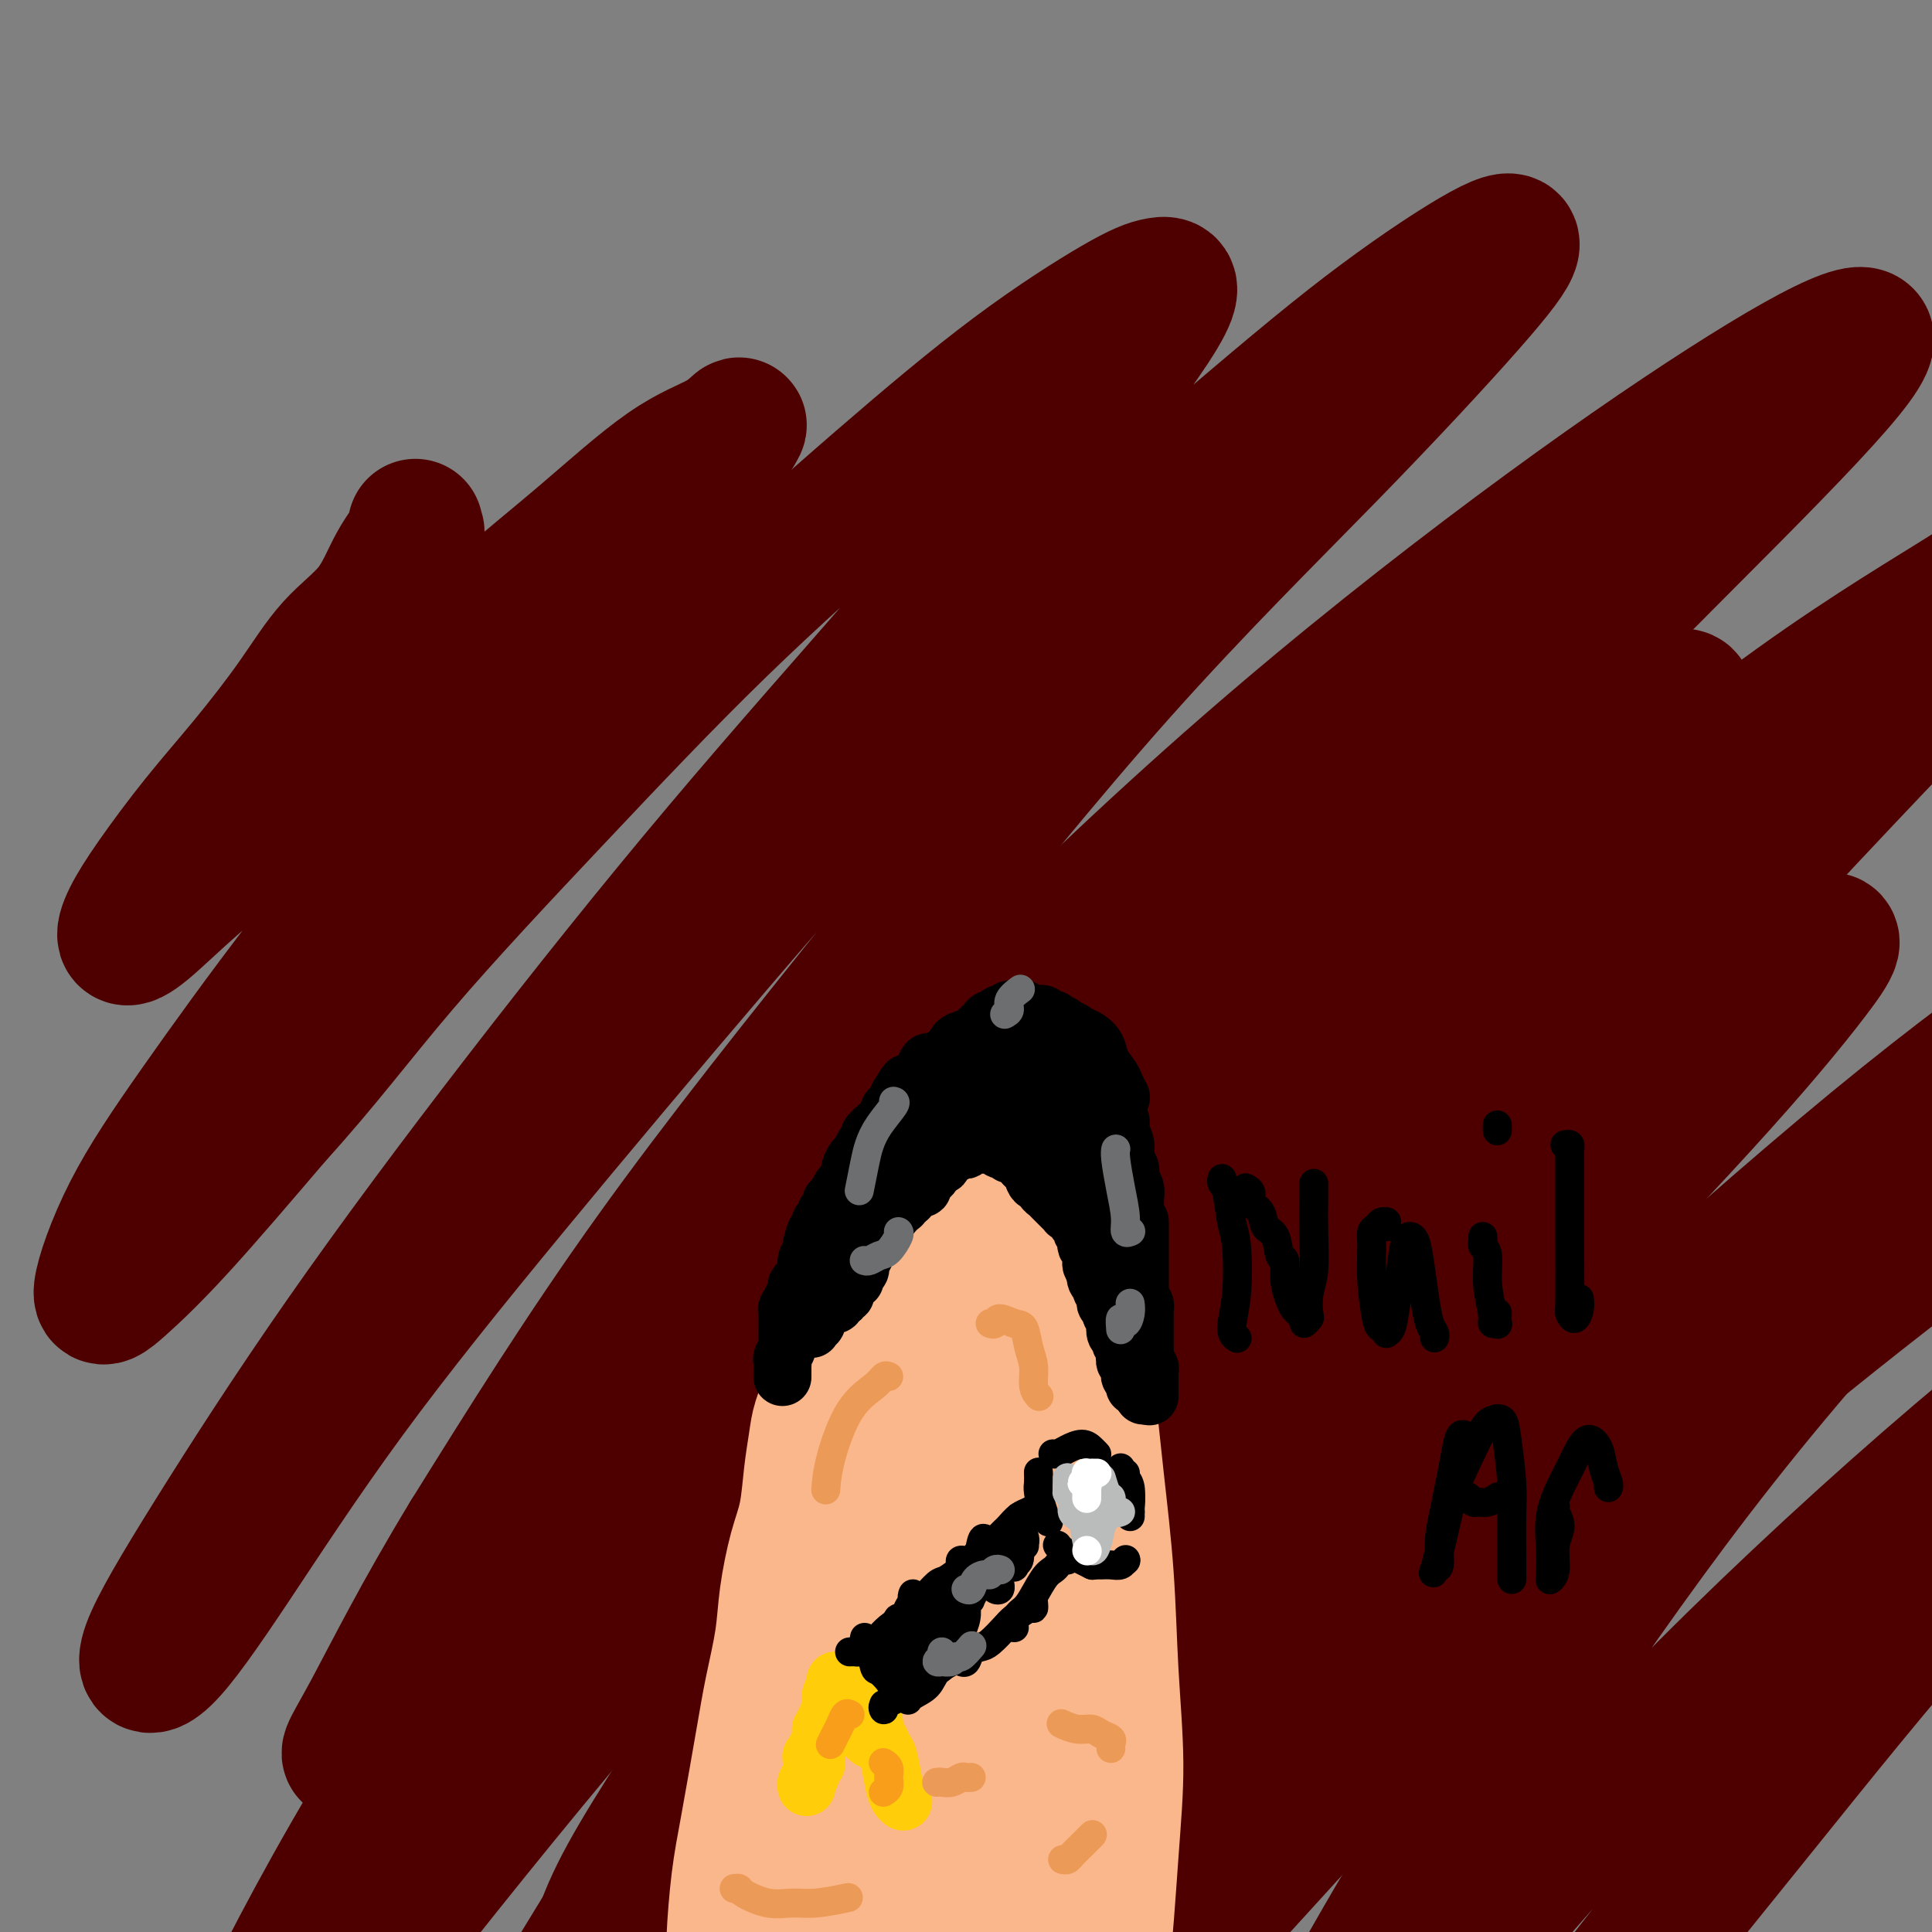 <svg viewBox='0 0 400 400' version='1.1' xmlns='http://www.w3.org/2000/svg' xmlns:xlink='http://www.w3.org/1999/xlink'><rect x="0" y="0" width="400" height="400" fill="#808080" stroke="none"/><g fill='none' stroke='#4E0000' stroke-width='28' stroke-linecap='round' stroke-linejoin='round'><path d='M86,109c-0.095,0.431 -0.189,0.862 0,1c0.189,0.138 0.663,-0.017 0,1c-0.663,1.017 -2.463,3.205 -4,6c-1.537,2.795 -2.812,6.198 -5,9c-2.188,2.802 -5.287,5.002 -8,8c-2.713,2.998 -5.038,6.794 -8,11c-2.962,4.206 -6.561,8.823 -10,13c-3.439,4.177 -6.717,7.913 -10,12c-3.283,4.087 -6.570,8.525 -9,12c-2.430,3.475 -4.002,5.988 -5,8c-0.998,2.012 -1.422,3.524 -1,4c0.422,0.476 1.691,-0.082 4,-2c2.309,-1.918 5.658,-5.194 10,-9c4.342,-3.806 9.675,-8.142 15,-13c5.325,-4.858 10.640,-10.238 19,-18c8.360,-7.762 19.765,-17.907 28,-25c8.235,-7.093 13.299,-11.133 19,-16c5.701,-4.867 12.039,-10.561 17,-14c4.961,-3.439 8.546,-4.622 11,-6c2.454,-1.378 3.777,-2.950 4,-3c0.223,-0.050 -0.656,1.422 -3,5c-2.344,3.578 -6.154,9.262 -12,16c-5.846,6.738 -13.727,14.529 -22,24c-8.273,9.471 -16.938,20.620 -26,32c-9.062,11.380 -18.522,22.989 -27,34c-8.478,11.011 -15.973,21.424 -22,30c-6.027,8.576 -10.587,15.315 -14,22c-3.413,6.685 -5.678,13.318 -6,16c-0.322,2.682 1.298,1.414 4,-1c2.702,-2.414 6.486,-5.976 12,-12c5.514,-6.024 12.757,-14.512 20,-23'/><path d='M57,231c9.952,-10.928 16.832,-20.247 26,-31c9.168,-10.753 20.624,-22.939 32,-35c11.376,-12.061 22.670,-23.996 34,-35c11.330,-11.004 22.695,-21.079 33,-30c10.305,-8.921 19.552,-16.690 28,-23c8.448,-6.310 16.099,-11.161 21,-14c4.901,-2.839 7.054,-3.667 9,-4c1.946,-0.333 3.686,-0.172 0,6c-3.686,6.172 -12.796,18.354 -22,30c-9.204,11.646 -18.500,22.757 -30,36c-11.500,13.243 -25.203,28.619 -39,45c-13.797,16.381 -27.687,33.767 -41,51c-13.313,17.233 -26.047,34.314 -37,50c-10.953,15.686 -20.125,29.979 -27,41c-6.875,11.021 -11.455,18.770 -13,23c-1.545,4.230 -0.057,4.941 3,2c3.057,-2.941 7.682,-9.534 14,-19c6.318,-9.466 14.329,-21.806 24,-35c9.671,-13.194 21.001,-27.243 34,-43c12.999,-15.757 27.666,-33.224 42,-50c14.334,-16.776 28.335,-32.862 47,-51c18.665,-18.138 41.993,-38.330 58,-52c16.007,-13.670 24.693,-20.820 33,-27c8.307,-6.180 16.234,-11.391 21,-14c4.766,-2.609 6.372,-2.617 6,-1c-0.372,1.617 -2.720,4.859 -9,12c-6.280,7.141 -16.492,18.181 -29,31c-12.508,12.819 -27.311,27.415 -43,45c-15.689,17.585 -32.262,38.157 -49,59c-16.738,20.843 -33.639,41.955 -48,62c-14.361,20.045 -26.180,39.022 -38,58'/><path d='M97,318c-10.015,16.470 -16.051,28.645 -20,36c-3.949,7.355 -5.811,9.888 -4,9c1.811,-0.888 7.295,-5.199 14,-13c6.705,-7.801 14.629,-19.092 25,-33c10.371,-13.908 23.188,-30.433 38,-48c14.812,-17.567 31.620,-36.177 50,-55c18.380,-18.823 38.331,-37.859 58,-55c19.669,-17.141 39.054,-32.387 56,-45c16.946,-12.613 31.452,-22.593 43,-30c11.548,-7.407 20.138,-12.240 25,-14c4.862,-1.760 5.996,-0.445 2,5c-3.996,5.445 -13.123,15.021 -26,28c-12.877,12.979 -29.505,29.361 -48,49c-18.495,19.639 -38.858,42.533 -59,66c-20.142,23.467 -40.064,47.506 -57,71c-16.936,23.494 -30.888,46.443 -42,64c-11.112,17.557 -19.386,29.721 -24,39c-4.614,9.279 -5.569,15.671 -4,16c1.569,0.329 5.662,-5.407 12,-14c6.338,-8.593 14.922,-20.043 26,-35c11.078,-14.957 24.651,-33.420 40,-52c15.349,-18.580 32.474,-37.277 51,-56c18.526,-18.723 38.454,-37.474 58,-55c19.546,-17.526 38.709,-33.828 55,-46c16.291,-12.172 29.710,-20.212 39,-26c9.290,-5.788 14.451,-9.322 16,-9c1.549,0.322 -0.513,4.501 -6,11c-5.487,6.499 -14.399,15.319 -33,35c-18.601,19.681 -46.893,50.222 -69,76c-22.107,25.778 -38.031,46.794 -53,68c-14.969,21.206 -28.985,42.603 -43,64'/><path d='M217,369c-12.021,19.134 -20.572,34.970 -26,46c-5.428,11.030 -7.731,17.253 -7,20c0.731,2.747 4.497,2.019 9,-1c4.503,-3.019 9.743,-8.327 24,-25c14.257,-16.673 37.532,-44.711 58,-67c20.468,-22.289 38.128,-38.829 57,-56c18.872,-17.171 38.955,-34.974 56,-49c17.045,-14.026 31.051,-24.274 41,-31c9.949,-6.726 15.839,-9.928 18,-11c2.161,-1.072 0.591,-0.012 -3,4c-3.591,4.012 -9.205,10.976 -22,25c-12.795,14.024 -32.772,35.109 -49,54c-16.228,18.891 -28.706,35.587 -41,53c-12.294,17.413 -24.403,35.544 -34,51c-9.597,15.456 -16.681,28.239 -21,36c-4.319,7.761 -5.872,10.501 -5,12c0.872,1.499 4.169,1.756 10,-3c5.831,-4.756 14.194,-14.525 25,-27c10.806,-12.475 24.054,-27.657 40,-44c15.946,-16.343 34.591,-33.846 52,-49c17.409,-15.154 33.582,-27.957 46,-37c12.418,-9.043 21.082,-14.326 27,-18c5.918,-3.674 9.089,-5.740 4,0c-5.089,5.740 -18.437,19.288 -32,33c-13.563,13.712 -27.342,27.590 -41,43c-13.658,15.410 -27.194,32.351 -39,47c-11.806,14.649 -21.882,27.005 -28,35c-6.118,7.995 -8.279,11.627 -9,13c-0.721,1.373 -0.002,0.485 9,-12c9.002,-12.485 26.286,-36.567 43,-58c16.714,-21.433 32.857,-40.216 49,-59'/><path d='M428,294c28.135,-33.426 47.972,-52.492 59,-64c11.028,-11.508 13.246,-15.458 15,-20c1.754,-4.542 3.045,-9.676 -2,-10c-5.045,-0.324 -16.427,4.161 -30,11c-13.573,6.839 -29.339,16.030 -54,34c-24.661,17.970 -58.219,44.719 -84,68c-25.781,23.281 -43.786,43.095 -61,62c-17.214,18.905 -33.638,36.900 -46,50c-12.362,13.100 -20.664,21.306 -26,26c-5.336,4.694 -7.706,5.875 -8,4c-0.294,-1.875 1.489,-6.806 6,-17c4.511,-10.194 11.751,-25.650 22,-43c10.249,-17.350 23.506,-36.594 39,-57c15.494,-20.406 33.226,-41.974 50,-61c16.774,-19.026 32.591,-35.509 44,-48c11.409,-12.491 18.411,-20.989 23,-27c4.589,-6.011 6.763,-9.535 0,-6c-6.763,3.535 -22.465,14.127 -39,27c-16.535,12.873 -33.903,28.025 -52,45c-18.097,16.975 -36.924,35.773 -55,55c-18.076,19.227 -35.402,38.885 -50,56c-14.598,17.115 -26.467,31.688 -35,42c-8.533,10.312 -13.731,16.364 -17,20c-3.269,3.636 -4.608,4.858 0,-4c4.608,-8.858 15.165,-27.795 27,-47c11.835,-19.205 24.950,-38.678 41,-59c16.050,-20.322 35.036,-41.492 54,-62c18.964,-20.508 37.908,-40.353 55,-57c17.092,-16.647 32.332,-30.097 43,-40c10.668,-9.903 16.762,-16.258 18,-18c1.238,-1.742 -2.381,1.129 -6,4'/><path d='M359,158c-5.803,4.172 -17.311,12.603 -38,30c-20.689,17.397 -50.561,43.760 -74,67c-23.439,23.240 -40.447,43.355 -57,64c-16.553,20.645 -32.652,41.819 -45,58c-12.348,16.181 -20.946,27.368 -26,34c-5.054,6.632 -6.563,8.707 -5,6c1.563,-2.707 6.198,-10.198 14,-23c7.802,-12.802 18.770,-30.916 33,-51c14.230,-20.084 31.721,-42.137 51,-64c19.279,-21.863 40.345,-43.537 60,-63c19.655,-19.463 37.898,-36.717 52,-49c14.102,-12.283 24.063,-19.596 25,-22c0.937,-2.404 -7.148,0.102 -20,9c-12.852,8.898 -30.469,24.189 -51,42c-20.531,17.811 -43.975,38.143 -67,60c-23.025,21.857 -45.630,45.241 -66,68c-20.370,22.759 -38.503,44.893 -53,63c-14.497,18.107 -25.358,32.186 -33,41c-7.642,8.814 -12.066,12.362 -12,9c0.066,-3.362 4.623,-13.636 12,-28c7.377,-14.364 17.573,-32.819 32,-55c14.427,-22.181 33.085,-48.089 53,-72c19.915,-23.911 41.088,-45.825 61,-66c19.912,-20.175 38.562,-38.612 51,-50c12.438,-11.388 18.662,-15.729 22,-19c3.338,-3.271 3.788,-5.472 -7,4c-10.788,9.472 -32.813,30.618 -53,51c-20.187,20.382 -38.535,39.999 -57,62c-18.465,22.001 -37.048,46.385 -53,69c-15.952,22.615 -29.272,43.461 -38,58c-8.728,14.539 -12.864,22.769 -17,31'/><path d='M53,422c-8.423,14.754 -1.980,7.137 2,1c3.980,-6.137 5.496,-10.796 20,-32c14.504,-21.204 41.995,-58.953 59,-81c17.005,-22.047 23.523,-28.391 39,-45c15.477,-16.609 39.913,-43.484 59,-63c19.087,-19.516 32.824,-31.672 42,-41c9.176,-9.328 13.790,-15.828 11,-15c-2.790,0.828 -12.983,8.986 -27,21c-14.017,12.014 -31.858,27.886 -51,47c-19.142,19.114 -39.584,41.472 -58,64c-18.416,22.528 -34.806,45.227 -48,64c-13.194,18.773 -23.191,33.619 -28,42c-4.809,8.381 -4.431,10.298 -3,11c1.431,0.702 3.915,0.190 15,-10c11.085,-10.190 30.771,-30.058 48,-46c17.229,-15.942 32.001,-27.957 49,-40c16.999,-12.043 36.227,-24.115 52,-35c15.773,-10.885 28.093,-20.585 35,-26c6.907,-5.415 8.402,-6.547 9,-7c0.598,-0.453 0.299,-0.226 0,0'/></g>
<g fill='none' stroke='#FBB78C' stroke-width='20' stroke-linecap='round' stroke-linejoin='round'><path d='M214,215c0.090,-0.009 0.180,-0.017 0,0c-0.180,0.017 -0.629,0.060 -1,0c-0.371,-0.060 -0.663,-0.222 -1,0c-0.337,0.222 -0.720,0.829 -1,1c-0.280,0.171 -0.456,-0.094 -1,0c-0.544,0.094 -1.456,0.546 -2,1c-0.544,0.454 -0.719,0.910 -1,1c-0.281,0.090 -0.667,-0.187 -1,0c-0.333,0.187 -0.614,0.838 -1,1c-0.386,0.162 -0.877,-0.164 -1,0c-0.123,0.164 0.121,0.818 0,1c-0.121,0.182 -0.606,-0.110 -1,0c-0.394,0.110 -0.698,0.621 -1,1c-0.302,0.379 -0.602,0.626 -1,1c-0.398,0.374 -0.893,0.874 -1,1c-0.107,0.126 0.175,-0.122 0,0c-0.175,0.122 -0.807,0.614 -1,1c-0.193,0.386 0.054,0.667 0,1c-0.054,0.333 -0.410,0.719 -1,1c-0.590,0.281 -1.415,0.456 -2,1c-0.585,0.544 -0.930,1.455 -1,2c-0.070,0.545 0.136,0.723 0,1c-0.136,0.277 -0.615,0.652 -1,1c-0.385,0.348 -0.677,0.670 -1,1c-0.323,0.330 -0.678,0.670 -1,1c-0.322,0.330 -0.611,0.652 -1,1c-0.389,0.348 -0.877,0.722 -1,1c-0.123,0.278 0.121,0.459 0,1c-0.121,0.541 -0.606,1.440 -1,2c-0.394,0.560 -0.697,0.780 -1,1'/><path d='M188,239c-2.348,3.145 -1.217,2.009 -1,2c0.217,-0.009 -0.481,1.110 -1,2c-0.519,0.890 -0.859,1.550 -1,2c-0.141,0.450 -0.082,0.690 0,1c0.082,0.310 0.187,0.691 0,1c-0.187,0.309 -0.666,0.547 -1,1c-0.334,0.453 -0.522,1.122 -1,2c-0.478,0.878 -1.245,1.967 -2,3c-0.755,1.033 -1.496,2.012 -2,3c-0.504,0.988 -0.769,1.985 -1,3c-0.231,1.015 -0.428,2.049 -1,3c-0.572,0.951 -1.519,1.817 -2,3c-0.481,1.183 -0.495,2.681 -1,4c-0.505,1.319 -1.501,2.460 -2,4c-0.499,1.540 -0.501,3.480 -1,5c-0.499,1.520 -1.496,2.619 -2,4c-0.504,1.381 -0.516,3.043 -1,5c-0.484,1.957 -1.442,4.209 -2,6c-0.558,1.791 -0.717,3.120 -1,5c-0.283,1.880 -0.691,4.312 -1,7c-0.309,2.688 -0.520,5.633 -1,8c-0.480,2.367 -1.230,4.156 -2,7c-0.770,2.844 -1.561,6.743 -2,10c-0.439,3.257 -0.527,5.873 -1,9c-0.473,3.127 -1.332,6.766 -2,10c-0.668,3.234 -1.146,6.065 -2,11c-0.854,4.935 -2.085,11.974 -3,17c-0.915,5.026 -1.513,8.038 -2,12c-0.487,3.962 -0.862,8.874 -1,12c-0.138,3.126 -0.039,4.464 0,5c0.039,0.536 0.020,0.268 0,0'/><path d='M212,216c0.022,0.032 0.044,0.065 0,0c-0.044,-0.065 -0.153,-0.227 0,0c0.153,0.227 0.567,0.845 1,1c0.433,0.155 0.886,-0.151 1,0c0.114,0.151 -0.109,0.761 0,1c0.109,0.239 0.550,0.109 1,0c0.450,-0.109 0.909,-0.195 1,0c0.091,0.195 -0.187,0.671 0,1c0.187,0.329 0.839,0.511 1,1c0.161,0.489 -0.168,1.286 0,2c0.168,0.714 0.832,1.346 1,2c0.168,0.654 -0.162,1.332 0,2c0.162,0.668 0.814,1.327 1,2c0.186,0.673 -0.095,1.360 0,2c0.095,0.640 0.565,1.233 1,2c0.435,0.767 0.834,1.707 1,2c0.166,0.293 0.100,-0.061 0,0c-0.100,0.061 -0.234,0.536 0,1c0.234,0.464 0.836,0.918 1,2c0.164,1.082 -0.110,2.792 0,4c0.110,1.208 0.604,1.914 1,3c0.396,1.086 0.694,2.553 1,4c0.306,1.447 0.621,2.874 1,5c0.379,2.126 0.823,4.951 1,7c0.177,2.049 0.086,3.321 0,5c-0.086,1.679 -0.167,3.765 0,6c0.167,2.235 0.584,4.617 1,7'/><path d='M227,278c0.941,7.788 0.295,5.759 0,7c-0.295,1.241 -0.238,5.753 0,9c0.238,3.247 0.656,5.228 1,8c0.344,2.772 0.615,6.334 1,10c0.385,3.666 0.885,7.435 1,11c0.115,3.565 -0.154,6.926 0,11c0.154,4.074 0.732,8.861 1,13c0.268,4.139 0.226,7.631 0,13c-0.226,5.369 -0.635,12.616 -1,18c-0.365,5.384 -0.686,8.904 -1,13c-0.314,4.096 -0.620,8.768 -1,13c-0.380,4.232 -0.833,8.024 -1,11c-0.167,2.976 -0.048,5.136 0,6c0.048,0.864 0.024,0.432 0,0'/><path d='M198,242c0.179,0.300 0.357,0.600 0,1c-0.357,0.400 -1.250,0.900 -2,2c-0.750,1.100 -1.358,2.802 -2,4c-0.642,1.198 -1.319,1.894 -2,4c-0.681,2.106 -1.367,5.622 -2,10c-0.633,4.378 -1.212,9.619 -2,15c-0.788,5.381 -1.783,10.902 -3,17c-1.217,6.098 -2.655,12.773 -4,20c-1.345,7.227 -2.598,15.005 -4,22c-1.402,6.995 -2.954,13.206 -4,19c-1.046,5.794 -1.586,11.170 -2,16c-0.414,4.830 -0.700,9.114 -1,13c-0.300,3.886 -0.613,7.375 -1,11c-0.387,3.625 -0.849,7.388 -1,10c-0.151,2.612 0.007,4.075 0,5c-0.007,0.925 -0.181,1.314 0,1c0.181,-0.314 0.716,-1.330 1,-4c0.284,-2.670 0.317,-6.994 1,-13c0.683,-6.006 2.017,-13.695 3,-20c0.983,-6.305 1.617,-11.227 3,-17c1.383,-5.773 3.516,-12.399 5,-19c1.484,-6.601 2.321,-13.179 4,-20c1.679,-6.821 4.202,-13.885 6,-20c1.798,-6.115 2.872,-11.282 4,-17c1.128,-5.718 2.311,-11.986 3,-16c0.689,-4.014 0.882,-5.774 1,-7c0.118,-1.226 0.159,-1.920 0,-2c-0.159,-0.080 -0.517,0.453 -1,3c-0.483,2.547 -1.092,7.109 -2,13c-0.908,5.891 -2.117,13.112 -3,22c-0.883,8.888 -1.442,19.444 -2,30'/><path d='M191,325c-1.468,18.789 -1.137,32.762 -1,43c0.137,10.238 0.079,16.741 0,23c-0.079,6.259 -0.179,12.274 0,16c0.179,3.726 0.639,5.165 1,6c0.361,0.835 0.625,1.068 1,1c0.375,-0.068 0.862,-0.436 1,-3c0.138,-2.564 -0.072,-7.325 0,-13c0.072,-5.675 0.428,-12.265 1,-20c0.572,-7.735 1.362,-16.616 2,-26c0.638,-9.384 1.123,-19.273 2,-29c0.877,-9.727 2.144,-19.293 3,-27c0.856,-7.707 1.300,-13.555 2,-19c0.700,-5.445 1.658,-10.489 2,-15c0.342,-4.511 0.070,-8.491 0,-10c-0.070,-1.509 0.063,-0.549 0,0c-0.063,0.549 -0.323,0.686 -1,4c-0.677,3.314 -1.771,9.805 -2,18c-0.229,8.195 0.406,18.093 1,28c0.594,9.907 1.148,19.822 3,33c1.852,13.178 5.002,29.619 7,40c1.998,10.381 2.842,14.701 4,20c1.158,5.299 2.628,11.576 4,15c1.372,3.424 2.645,3.994 4,4c1.355,0.006 2.791,-0.550 4,-1c1.209,-0.450 2.192,-0.792 3,-6c0.808,-5.208 1.440,-15.283 2,-23c0.560,-7.717 1.048,-13.076 1,-19c-0.048,-5.924 -0.631,-12.413 -1,-19c-0.369,-6.587 -0.522,-13.274 -1,-20c-0.478,-6.726 -1.279,-13.493 -2,-20c-0.721,-6.507 -1.360,-12.753 -2,-19'/><path d='M229,287c-1.407,-15.156 -1.924,-14.046 -3,-17c-1.076,-2.954 -2.712,-9.972 -4,-14c-1.288,-4.028 -2.227,-5.065 -3,-7c-0.773,-1.935 -1.380,-4.767 -2,-7c-0.620,-2.233 -1.253,-3.866 -2,-5c-0.747,-1.134 -1.608,-1.769 -2,-2c-0.392,-0.231 -0.316,-0.059 0,0c0.316,0.059 0.870,0.007 1,0c0.130,-0.007 -0.164,0.033 0,0c0.164,-0.033 0.787,-0.140 1,0c0.213,0.140 0.016,0.528 0,1c-0.016,0.472 0.151,1.030 0,2c-0.151,0.970 -0.618,2.352 -1,5c-0.382,2.648 -0.678,6.560 -1,11c-0.322,4.440 -0.668,9.407 -1,16c-0.332,6.593 -0.649,14.811 -1,24c-0.351,9.189 -0.735,19.350 -1,29c-0.265,9.650 -0.410,18.788 -1,27c-0.590,8.212 -1.623,15.499 -2,23c-0.377,7.501 -0.097,15.215 0,20c0.097,4.785 0.012,6.639 0,8c-0.012,1.361 0.048,2.229 0,2c-0.048,-0.229 -0.203,-1.555 0,-4c0.203,-2.445 0.765,-6.007 1,-11c0.235,-4.993 0.143,-11.415 0,-19c-0.143,-7.585 -0.336,-16.332 0,-25c0.336,-8.668 1.200,-17.256 2,-25c0.800,-7.744 1.534,-14.643 2,-21c0.466,-6.357 0.664,-12.173 1,-17c0.336,-4.827 0.810,-8.665 1,-11c0.190,-2.335 0.095,-3.168 0,-4'/><path d='M214,266c1.028,-20.195 0.098,-3.181 -1,7c-1.098,10.181 -2.365,13.530 -3,21c-0.635,7.470 -0.639,19.060 -1,30c-0.361,10.940 -1.080,21.228 -2,31c-0.920,9.772 -2.041,19.027 -3,26c-0.959,6.973 -1.755,11.665 -2,15c-0.245,3.335 0.061,5.315 0,6c-0.061,0.685 -0.489,0.077 -1,-1c-0.511,-1.077 -1.103,-2.623 -2,-6c-0.897,-3.377 -2.097,-8.585 -3,-14c-0.903,-5.415 -1.508,-11.038 -2,-18c-0.492,-6.962 -0.872,-15.265 -1,-22c-0.128,-6.735 -0.004,-11.903 0,-16c0.004,-4.097 -0.111,-7.123 -1,-8c-0.889,-0.877 -2.552,0.393 -4,4c-1.448,3.607 -2.683,9.549 -4,16c-1.317,6.451 -2.718,13.409 -4,21c-1.282,7.591 -2.446,15.815 -4,23c-1.554,7.185 -3.497,13.329 -5,18c-1.503,4.671 -2.565,7.867 -3,9c-0.435,1.133 -0.244,0.204 0,-2c0.244,-2.204 0.540,-5.682 1,-11c0.460,-5.318 1.084,-12.477 2,-19c0.916,-6.523 2.125,-12.411 3,-18c0.875,-5.589 1.417,-10.879 2,-14c0.583,-3.121 1.208,-4.072 1,-4c-0.208,0.072 -1.249,1.166 -2,4c-0.751,2.834 -1.212,7.409 -2,13c-0.788,5.591 -1.905,12.198 -3,19c-1.095,6.802 -2.170,13.801 -3,19c-0.830,5.199 -1.415,8.600 -2,12'/><path d='M165,407c-1.531,10.486 -0.357,5.201 0,1c0.357,-4.201 -0.101,-7.318 0,-11c0.101,-3.682 0.763,-7.930 2,-16c1.237,-8.070 3.050,-19.963 4,-27c0.950,-7.037 1.038,-9.219 2,-14c0.962,-4.781 2.799,-12.162 4,-16c1.201,-3.838 1.765,-4.135 2,-4c0.235,0.135 0.140,0.701 0,3c-0.140,2.299 -0.324,6.330 -1,14c-0.676,7.670 -1.845,18.980 -3,29c-1.155,10.020 -2.298,18.750 -3,24c-0.702,5.250 -0.965,7.021 -1,8c-0.035,0.979 0.157,1.165 1,0c0.843,-1.165 2.338,-3.681 4,-8c1.662,-4.319 3.491,-10.440 6,-17c2.509,-6.560 5.698,-13.560 9,-19c3.302,-5.440 6.717,-9.319 10,-11c3.283,-1.681 6.434,-1.164 9,2c2.566,3.164 4.546,8.977 6,14c1.454,5.023 2.383,9.258 3,15c0.617,5.742 0.922,12.990 1,16c0.078,3.010 -0.071,1.782 0,2c0.071,0.218 0.362,1.883 0,0c-0.362,-1.883 -1.376,-7.312 -2,-12c-0.624,-4.688 -0.857,-8.635 -1,-13c-0.143,-4.365 -0.196,-9.149 0,-14c0.196,-4.851 0.641,-9.769 2,-16c1.359,-6.231 3.632,-13.773 5,-18c1.368,-4.227 1.830,-5.138 2,-5c0.170,0.138 0.049,1.325 0,4c-0.049,2.675 -0.024,6.837 0,11'/><path d='M226,329c-0.314,4.987 -1.099,9.954 -2,15c-0.901,5.046 -1.920,10.170 -3,14c-1.080,3.830 -2.223,6.365 -3,7c-0.777,0.635 -1.189,-0.629 -1,-2c0.189,-1.371 0.979,-2.848 1,-6c0.021,-3.152 -0.727,-7.981 -1,-11c-0.273,-3.019 -0.072,-4.230 0,-5c0.072,-0.770 0.016,-1.099 0,-1c-0.016,0.099 0.007,0.625 0,1c-0.007,0.375 -0.043,0.600 0,1c0.043,0.400 0.165,0.977 0,3c-0.165,2.023 -0.616,5.493 -1,8c-0.384,2.507 -0.700,4.051 -1,7c-0.300,2.949 -0.585,7.302 -1,10c-0.415,2.698 -0.962,3.739 -1,5c-0.038,1.261 0.433,2.740 1,5c0.567,2.260 1.230,5.301 2,8c0.770,2.699 1.649,5.057 2,6c0.351,0.943 0.176,0.472 0,0'/></g>
<g fill='none' stroke='#000000' stroke-width='12' stroke-linecap='round' stroke-linejoin='round'><path d='M162,285c-0.001,0.090 -0.001,0.180 0,0c0.001,-0.180 0.004,-0.628 0,-1c-0.004,-0.372 -0.015,-0.666 0,-1c0.015,-0.334 0.057,-0.708 0,-1c-0.057,-0.292 -0.211,-0.503 0,-1c0.211,-0.497 0.789,-1.280 1,-2c0.211,-0.720 0.057,-1.377 0,-2c-0.057,-0.623 -0.015,-1.211 0,-2c0.015,-0.789 0.003,-1.780 0,-2c-0.003,-0.220 0.003,0.330 0,0c-0.003,-0.330 -0.015,-1.539 0,-2c0.015,-0.461 0.057,-0.175 0,0c-0.057,0.175 -0.212,0.239 0,0c0.212,-0.239 0.793,-0.780 1,-1c0.207,-0.220 0.042,-0.118 0,0c-0.042,0.118 0.041,0.253 0,0c-0.041,-0.253 -0.204,-0.893 0,-1c0.204,-0.107 0.777,0.319 1,0c0.223,-0.319 0.097,-1.384 0,-2c-0.097,-0.616 -0.166,-0.785 0,-1c0.166,-0.215 0.567,-0.478 1,-1c0.433,-0.522 0.900,-1.305 1,-2c0.100,-0.695 -0.165,-1.303 0,-2c0.165,-0.697 0.762,-1.485 1,-2c0.238,-0.515 0.119,-0.758 0,-1'/><path d='M168,258c1.171,-4.658 1.097,-2.803 1,-2c-0.097,0.803 -0.218,0.552 0,0c0.218,-0.552 0.775,-1.406 1,-2c0.225,-0.594 0.117,-0.928 0,-1c-0.117,-0.072 -0.242,0.117 0,0c0.242,-0.117 0.852,-0.541 1,-1c0.148,-0.459 -0.168,-0.953 0,-1c0.168,-0.047 0.818,0.353 1,0c0.182,-0.353 -0.105,-1.461 0,-2c0.105,-0.539 0.602,-0.511 1,-1c0.398,-0.489 0.698,-1.497 1,-2c0.302,-0.503 0.606,-0.501 1,-1c0.394,-0.499 0.879,-1.499 1,-2c0.121,-0.501 -0.121,-0.501 0,-1c0.121,-0.499 0.606,-1.495 1,-2c0.394,-0.505 0.698,-0.517 1,-1c0.302,-0.483 0.602,-1.436 1,-2c0.398,-0.564 0.895,-0.738 1,-1c0.105,-0.262 -0.183,-0.610 0,-1c0.183,-0.390 0.838,-0.822 1,-1c0.162,-0.178 -0.168,-0.103 0,0c0.168,0.103 0.834,0.235 1,0c0.166,-0.235 -0.166,-0.836 0,-1c0.166,-0.164 0.832,0.111 1,0c0.168,-0.111 -0.161,-0.607 0,-1c0.161,-0.393 0.814,-0.683 1,-1c0.186,-0.317 -0.094,-0.662 0,-1c0.094,-0.338 0.564,-0.668 1,-1c0.436,-0.332 0.839,-0.666 1,-1c0.161,-0.334 0.081,-0.667 0,-1'/><path d='M186,227c2.963,-4.974 1.371,-1.909 1,-1c-0.371,0.909 0.478,-0.339 1,-1c0.522,-0.661 0.716,-0.737 1,-1c0.284,-0.263 0.656,-0.715 1,-1c0.344,-0.285 0.659,-0.404 1,-1c0.341,-0.596 0.706,-1.669 1,-2c0.294,-0.331 0.515,0.080 1,0c0.485,-0.080 1.233,-0.651 2,-1c0.767,-0.349 1.553,-0.475 2,-1c0.447,-0.525 0.553,-1.450 1,-2c0.447,-0.550 1.233,-0.726 2,-1c0.767,-0.274 1.515,-0.647 2,-1c0.485,-0.353 0.708,-0.687 1,-1c0.292,-0.313 0.651,-0.606 1,-1c0.349,-0.394 0.686,-0.891 1,-1c0.314,-0.109 0.606,0.168 1,0c0.394,-0.168 0.892,-0.781 1,-1c0.108,-0.219 -0.174,-0.045 0,0c0.174,0.045 0.802,-0.040 1,0c0.198,0.040 -0.035,0.206 0,0c0.035,-0.206 0.337,-0.783 1,-1c0.663,-0.217 1.688,-0.072 2,0c0.312,0.072 -0.089,0.072 0,0c0.089,-0.072 0.668,-0.217 1,0c0.332,0.217 0.418,0.794 1,1c0.582,0.206 1.662,0.040 2,0c0.338,-0.040 -0.064,0.044 0,0c0.064,-0.044 0.594,-0.218 1,0c0.406,0.218 0.686,0.828 1,1c0.314,0.172 0.661,-0.094 1,0c0.339,0.094 0.669,0.547 1,1'/><path d='M219,212c1.791,0.244 0.269,-0.146 0,0c-0.269,0.146 0.716,0.826 1,1c0.284,0.174 -0.131,-0.160 0,0c0.131,0.160 0.810,0.812 1,1c0.190,0.188 -0.108,-0.090 0,0c0.108,0.090 0.620,0.548 1,1c0.380,0.452 0.626,0.898 1,1c0.374,0.102 0.875,-0.142 1,0c0.125,0.142 -0.125,0.668 0,1c0.125,0.332 0.626,0.471 1,1c0.374,0.529 0.621,1.450 1,2c0.379,0.550 0.889,0.729 1,1c0.111,0.271 -0.176,0.635 0,1c0.176,0.365 0.817,0.732 1,1c0.183,0.268 -0.090,0.439 0,1c0.090,0.561 0.545,1.512 1,2c0.455,0.488 0.911,0.511 1,1c0.089,0.489 -0.187,1.443 0,2c0.187,0.557 0.839,0.718 1,1c0.161,0.282 -0.168,0.684 0,1c0.168,0.316 0.834,0.546 1,1c0.166,0.454 -0.167,1.133 0,2c0.167,0.867 0.833,1.923 1,3c0.167,1.077 -0.166,2.176 0,3c0.166,0.824 0.829,1.372 1,2c0.171,0.628 -0.150,1.334 0,2c0.150,0.666 0.772,1.292 1,2c0.228,0.708 0.061,1.499 0,2c-0.061,0.501 -0.016,0.712 0,1c0.016,0.288 0.005,0.654 0,1c-0.005,0.346 -0.002,0.673 0,1'/><path d='M235,251c1.000,4.115 1.000,2.402 1,2c-0.000,-0.402 -0.000,0.507 0,1c0.000,0.493 0.000,0.570 0,1c-0.000,0.430 -0.000,1.214 0,2c0.000,0.786 0.000,1.572 0,2c-0.000,0.428 -0.000,0.496 0,1c0.000,0.504 0.000,1.445 0,2c-0.000,0.555 -0.000,0.725 0,1c0.000,0.275 0.000,0.656 0,1c-0.000,0.344 -0.001,0.652 0,1c0.001,0.348 0.004,0.737 0,1c-0.004,0.263 -0.015,0.400 0,1c0.015,0.600 0.057,1.662 0,2c-0.057,0.338 -0.211,-0.049 0,0c0.211,0.049 0.789,0.534 1,1c0.211,0.466 0.057,0.912 0,1c-0.057,0.088 -0.015,-0.183 0,0c0.015,0.183 0.004,0.819 0,1c-0.004,0.181 -0.001,-0.092 0,0c0.001,0.092 0.000,0.551 0,1c-0.000,0.449 -0.000,0.890 0,1c0.000,0.110 0.000,-0.111 0,0c-0.000,0.111 -0.000,0.556 0,1c0.000,0.444 0.000,0.889 0,1c-0.000,0.111 -0.000,-0.110 0,0c0.000,0.110 0.000,0.551 0,1c-0.000,0.449 -0.000,0.908 0,1c0.000,0.092 0.000,-0.181 0,0c-0.000,0.181 -0.000,0.818 0,1c0.000,0.182 0.000,-0.091 0,0c-0.000,0.091 -0.000,0.545 0,1'/><path d='M237,280c0.311,4.730 0.087,2.055 0,1c-0.087,-1.055 -0.037,-0.490 0,0c0.037,0.490 0.063,0.906 0,1c-0.063,0.094 -0.213,-0.134 0,0c0.213,0.134 0.789,0.628 1,1c0.211,0.372 0.057,0.621 0,1c-0.057,0.379 -0.015,0.889 0,1c0.015,0.111 0.004,-0.177 0,0c-0.004,0.177 -0.001,0.818 0,1c0.001,0.182 0.000,-0.096 0,0c-0.000,0.096 -0.000,0.565 0,1c0.000,0.435 0.000,0.834 0,1c-0.000,0.166 -0.000,0.097 0,0c0.000,-0.097 0.000,-0.222 0,0c-0.000,0.222 -0.000,0.791 0,1c0.000,0.209 0.000,0.056 0,0c-0.000,-0.056 -0.000,-0.016 0,0c0.000,0.016 0.000,0.008 0,0'/><path d='M168,275c0.030,0.122 0.060,0.244 0,0c-0.060,-0.244 -0.209,-0.853 0,-1c0.209,-0.147 0.778,0.168 1,0c0.222,-0.168 0.097,-0.819 0,-1c-0.097,-0.181 -0.167,0.109 0,0c0.167,-0.109 0.571,-0.617 1,-1c0.429,-0.383 0.884,-0.643 1,-1c0.116,-0.357 -0.109,-0.813 0,-1c0.109,-0.187 0.550,-0.107 1,0c0.450,0.107 0.909,0.239 1,0c0.091,-0.239 -0.187,-0.850 0,-1c0.187,-0.150 0.837,0.162 1,0c0.163,-0.162 -0.163,-0.799 0,-1c0.163,-0.201 0.813,0.034 1,0c0.187,-0.034 -0.090,-0.338 0,-1c0.090,-0.662 0.546,-1.683 1,-2c0.454,-0.317 0.905,0.070 1,0c0.095,-0.070 -0.167,-0.596 0,-1c0.167,-0.404 0.762,-0.686 1,-1c0.238,-0.314 0.120,-0.662 0,-1c-0.120,-0.338 -0.244,-0.668 0,-1c0.244,-0.332 0.854,-0.666 1,-1c0.146,-0.334 -0.171,-0.667 0,-1c0.171,-0.333 0.830,-0.667 1,-1c0.170,-0.333 -0.148,-0.667 0,-1c0.148,-0.333 0.761,-0.667 1,-1c0.239,-0.333 0.103,-0.667 0,-1c-0.103,-0.333 -0.172,-0.667 0,-1c0.172,-0.333 0.586,-0.667 1,-1'/><path d='M182,253c2.106,-3.342 0.371,-0.698 0,0c-0.371,0.698 0.623,-0.549 1,-1c0.377,-0.451 0.139,-0.106 0,0c-0.139,0.106 -0.178,-0.027 0,0c0.178,0.027 0.574,0.215 1,0c0.426,-0.215 0.884,-0.832 1,-1c0.116,-0.168 -0.108,0.112 0,0c0.108,-0.112 0.550,-0.618 1,-1c0.450,-0.382 0.908,-0.641 1,-1c0.092,-0.359 -0.183,-0.818 0,-1c0.183,-0.182 0.824,-0.086 1,0c0.176,0.086 -0.112,0.164 0,0c0.112,-0.164 0.622,-0.570 1,-1c0.378,-0.430 0.622,-0.885 1,-1c0.378,-0.115 0.890,0.110 1,0c0.110,-0.110 -0.182,-0.555 0,-1c0.182,-0.445 0.837,-0.889 1,-1c0.163,-0.111 -0.168,0.110 0,0c0.168,-0.110 0.833,-0.552 1,-1c0.167,-0.448 -0.165,-0.904 0,-1c0.165,-0.096 0.828,0.166 1,0c0.172,-0.166 -0.146,-0.762 0,-1c0.146,-0.238 0.756,-0.120 1,0c0.244,0.120 0.122,0.242 0,0c-0.122,-0.242 -0.244,-0.849 0,-1c0.244,-0.151 0.854,0.152 1,0c0.146,-0.152 -0.171,-0.759 0,-1c0.171,-0.241 0.829,-0.116 1,0c0.171,0.116 -0.146,0.224 0,0c0.146,-0.224 0.756,-0.778 1,-1c0.244,-0.222 0.122,-0.111 0,0'/><path d='M198,238c2.697,-2.322 1.440,-0.626 1,0c-0.440,0.626 -0.062,0.182 0,0c0.062,-0.182 -0.193,-0.101 0,0c0.193,0.101 0.835,0.223 1,0c0.165,-0.223 -0.148,-0.792 0,-1c0.148,-0.208 0.757,-0.056 1,0c0.243,0.056 0.121,0.015 0,0c-0.121,-0.015 -0.243,-0.004 0,0c0.243,0.004 0.849,0.001 1,0c0.151,-0.001 -0.152,-0.000 0,0c0.152,0.000 0.759,0.000 1,0c0.241,-0.000 0.116,-0.000 0,0c-0.116,0.000 -0.223,0.000 0,0c0.223,-0.000 0.777,-0.000 1,0c0.223,0.000 0.116,0.000 0,0c-0.116,-0.000 -0.242,-0.000 0,0c0.242,0.000 0.853,0.000 1,0c0.147,-0.000 -0.171,-0.001 0,0c0.171,0.001 0.829,0.004 1,0c0.171,-0.004 -0.146,-0.015 0,0c0.146,0.015 0.756,0.057 1,0c0.244,-0.057 0.122,-0.212 0,0c-0.122,0.212 -0.244,0.793 0,1c0.244,0.207 0.853,0.040 1,0c0.147,-0.040 -0.167,0.046 0,0c0.167,-0.046 0.814,-0.223 1,0c0.186,0.223 -0.091,0.847 0,1c0.091,0.153 0.550,-0.165 1,0c0.450,0.165 0.890,0.814 1,1c0.110,0.186 -0.112,-0.090 0,0c0.112,0.090 0.556,0.545 1,1'/><path d='M212,241c0.730,0.571 0.055,-0.001 0,0c-0.055,0.001 0.511,0.574 1,1c0.489,0.426 0.900,0.705 1,1c0.100,0.295 -0.113,0.605 0,1c0.113,0.395 0.551,0.876 1,1c0.449,0.124 0.908,-0.108 1,0c0.092,0.108 -0.181,0.555 0,1c0.181,0.445 0.818,0.889 1,1c0.182,0.111 -0.092,-0.111 0,0c0.092,0.111 0.551,0.555 1,1c0.449,0.445 0.890,0.890 1,1c0.110,0.110 -0.110,-0.114 0,0c0.110,0.114 0.550,0.566 1,1c0.450,0.434 0.909,0.851 1,1c0.091,0.149 -0.186,0.030 0,0c0.186,-0.030 0.833,0.030 1,0c0.167,-0.030 -0.147,-0.149 0,0c0.147,0.149 0.756,0.566 1,1c0.244,0.434 0.122,0.885 0,1c-0.122,0.115 -0.243,-0.106 0,0c0.243,0.106 0.849,0.539 1,1c0.151,0.461 -0.152,0.949 0,1c0.152,0.051 0.759,-0.336 1,0c0.241,0.336 0.118,1.394 0,2c-0.118,0.606 -0.229,0.758 0,1c0.229,0.242 0.797,0.572 1,1c0.203,0.428 0.041,0.955 0,1c-0.041,0.045 0.041,-0.390 0,0c-0.041,0.390 -0.203,1.605 0,2c0.203,0.395 0.772,-0.030 1,0c0.228,0.030 0.114,0.515 0,1'/><path d='M227,263c0.636,1.880 0.227,1.081 0,1c-0.227,-0.081 -0.271,0.556 0,1c0.271,0.444 0.856,0.696 1,1c0.144,0.304 -0.154,0.659 0,1c0.154,0.341 0.758,0.669 1,1c0.242,0.331 0.121,0.666 0,1c-0.121,0.334 -0.242,0.666 0,1c0.242,0.334 0.848,0.671 1,1c0.152,0.329 -0.152,0.652 0,1c0.152,0.348 0.758,0.723 1,1c0.242,0.277 0.121,0.456 0,1c-0.121,0.544 -0.242,1.454 0,2c0.242,0.546 0.849,0.728 1,1c0.151,0.272 -0.152,0.632 0,1c0.152,0.368 0.759,0.743 1,1c0.241,0.257 0.118,0.398 0,1c-0.118,0.602 -0.229,1.667 0,2c0.229,0.333 0.797,-0.066 1,0c0.203,0.066 0.040,0.596 0,1c-0.040,0.404 0.042,0.683 0,1c-0.042,0.317 -0.207,0.673 0,1c0.207,0.327 0.787,0.624 1,1c0.213,0.376 0.061,0.832 0,1c-0.061,0.168 -0.030,0.050 0,0c0.030,-0.050 0.061,-0.030 0,0c-0.061,0.030 -0.212,0.070 0,0c0.212,-0.070 0.788,-0.250 1,0c0.212,0.250 0.061,0.928 0,1c-0.061,0.072 -0.030,-0.464 0,-1'/><path d='M236,287c1.397,3.747 0.388,1.113 0,0c-0.388,-1.113 -0.157,-0.705 0,-1c0.157,-0.295 0.239,-1.292 0,-2c-0.239,-0.708 -0.799,-1.126 -1,-2c-0.201,-0.874 -0.044,-2.203 0,-3c0.044,-0.797 -0.026,-1.061 0,-2c0.026,-0.939 0.148,-2.554 0,-4c-0.148,-1.446 -0.565,-2.722 -1,-4c-0.435,-1.278 -0.886,-2.556 -1,-4c-0.114,-1.444 0.110,-3.054 0,-4c-0.110,-0.946 -0.554,-1.229 -1,-2c-0.446,-0.771 -0.894,-2.031 -1,-3c-0.106,-0.969 0.131,-1.647 0,-3c-0.131,-1.353 -0.630,-3.381 -1,-5c-0.370,-1.619 -0.609,-2.828 -1,-4c-0.391,-1.172 -0.932,-2.306 -1,-3c-0.068,-0.694 0.336,-0.946 0,-2c-0.336,-1.054 -1.414,-2.909 -2,-4c-0.586,-1.091 -0.682,-1.419 -1,-2c-0.318,-0.581 -0.859,-1.416 -1,-2c-0.141,-0.584 0.116,-0.917 0,-1c-0.116,-0.083 -0.607,0.086 -1,0c-0.393,-0.086 -0.690,-0.425 -1,1c-0.310,1.425 -0.633,4.616 -1,7c-0.367,2.384 -0.778,3.962 -1,5c-0.222,1.038 -0.256,1.535 0,2c0.256,0.465 0.804,0.898 1,1c0.196,0.102 0.042,-0.127 0,0c-0.042,0.127 0.027,0.611 0,0c-0.027,-0.611 -0.151,-2.317 0,-4c0.151,-1.683 0.575,-3.341 1,-5'/><path d='M222,237c0.198,-2.706 0.194,-4.971 0,-7c-0.194,-2.029 -0.576,-3.824 -1,-5c-0.424,-1.176 -0.888,-1.735 -1,-2c-0.112,-0.265 0.128,-0.237 0,0c-0.128,0.237 -0.623,0.681 -1,2c-0.377,1.319 -0.637,3.512 -1,5c-0.363,1.488 -0.829,2.270 -1,3c-0.171,0.730 -0.046,1.408 0,2c0.046,0.592 0.012,1.097 0,1c-0.012,-0.097 -0.003,-0.795 0,-1c0.003,-0.205 -0.001,0.083 0,-2c0.001,-2.083 0.008,-6.536 0,-9c-0.008,-2.464 -0.029,-2.938 0,-3c0.029,-0.062 0.110,0.287 0,0c-0.110,-0.287 -0.412,-1.209 -1,-1c-0.588,0.209 -1.464,1.548 -2,3c-0.536,1.452 -0.732,3.018 -1,4c-0.268,0.982 -0.609,1.380 -1,2c-0.391,0.620 -0.832,1.460 -1,2c-0.168,0.540 -0.062,0.779 0,1c0.062,0.221 0.080,0.425 0,0c-0.080,-0.425 -0.258,-1.478 0,-3c0.258,-1.522 0.953,-3.514 1,-5c0.047,-1.486 -0.553,-2.466 -1,-3c-0.447,-0.534 -0.740,-0.624 -1,-1c-0.260,-0.376 -0.486,-1.040 -1,-1c-0.514,0.040 -1.317,0.784 -2,2c-0.683,1.216 -1.245,2.903 -2,4c-0.755,1.097 -1.703,1.603 -2,2c-0.297,0.397 0.058,0.685 0,1c-0.058,0.315 -0.529,0.658 -1,1'/><path d='M202,229c-1.083,1.645 -0.290,0.757 0,0c0.290,-0.757 0.076,-1.383 0,-2c-0.076,-0.617 -0.014,-1.226 0,-2c0.014,-0.774 -0.020,-1.712 0,-2c0.020,-0.288 0.095,0.076 0,0c-0.095,-0.076 -0.359,-0.591 -1,0c-0.641,0.591 -1.660,2.288 -3,4c-1.340,1.712 -3.001,3.441 -4,5c-0.999,1.559 -1.336,2.950 -2,4c-0.664,1.050 -1.653,1.759 -2,2c-0.347,0.241 -0.051,0.013 0,0c0.051,-0.013 -0.143,0.188 0,0c0.143,-0.188 0.625,-0.766 1,-2c0.375,-1.234 0.645,-3.125 1,-4c0.355,-0.875 0.796,-0.733 1,-1c0.204,-0.267 0.171,-0.943 0,-1c-0.171,-0.057 -0.480,0.506 -1,1c-0.520,0.494 -1.249,0.917 -2,2c-0.751,1.083 -1.522,2.824 -2,4c-0.478,1.176 -0.661,1.788 -1,2c-0.339,0.212 -0.834,0.023 -1,0c-0.166,-0.023 -0.003,0.120 0,0c0.003,-0.120 -0.155,-0.504 0,-1c0.155,-0.496 0.624,-1.106 1,-2c0.376,-0.894 0.659,-2.073 1,-3c0.341,-0.927 0.739,-1.601 1,-2c0.261,-0.399 0.385,-0.521 0,0c-0.385,0.521 -1.278,1.686 -2,4c-0.722,2.314 -1.271,5.777 -2,8c-0.729,2.223 -1.637,3.207 -2,4c-0.363,0.793 -0.182,1.397 0,2'/><path d='M183,249c-0.840,2.508 -0.441,0.779 0,0c0.441,-0.779 0.923,-0.606 2,-2c1.077,-1.394 2.749,-4.354 4,-6c1.251,-1.646 2.082,-1.978 3,-3c0.918,-1.022 1.923,-2.735 3,-4c1.077,-1.265 2.227,-2.082 3,-3c0.773,-0.918 1.168,-1.937 2,-3c0.832,-1.063 2.102,-2.171 3,-3c0.898,-0.829 1.423,-1.378 2,-2c0.577,-0.622 1.204,-1.318 2,-2c0.796,-0.682 1.760,-1.350 3,-2c1.240,-0.650 2.755,-1.281 4,-2c1.245,-0.719 2.220,-1.525 3,-2c0.780,-0.475 1.365,-0.620 2,-1c0.635,-0.380 1.321,-0.997 2,-1c0.679,-0.003 1.352,0.608 2,1c0.648,0.392 1.273,0.566 2,1c0.727,0.434 1.558,1.129 2,2c0.442,0.871 0.497,1.918 1,3c0.503,1.082 1.454,2.197 2,3c0.546,0.803 0.685,1.293 1,2c0.315,0.707 0.804,1.631 1,2c0.196,0.369 0.098,0.185 0,0'/></g>
<g fill='none' stroke='#FFCD0A' stroke-width='12' stroke-linecap='round' stroke-linejoin='round'><path d='M173,348c-0.032,-0.063 -0.064,-0.127 0,0c0.064,0.127 0.224,0.444 0,1c-0.224,0.556 -0.830,1.349 -1,2c-0.170,0.651 0.098,1.159 0,2c-0.098,0.841 -0.562,2.015 -1,3c-0.438,0.985 -0.849,1.780 -1,2c-0.151,0.220 -0.040,-0.137 0,0c0.040,0.137 0.011,0.768 0,1c-0.011,0.232 -0.003,0.066 0,0c0.003,-0.066 0.002,-0.033 0,0'/><path d='M172,353c-0.002,0.047 -0.004,0.093 0,0c0.004,-0.093 0.015,-0.326 0,0c-0.015,0.326 -0.057,1.212 0,2c0.057,0.788 0.211,1.479 0,2c-0.211,0.521 -0.788,0.871 -1,1c-0.212,0.129 -0.061,0.037 0,0c0.061,-0.037 0.030,-0.018 0,0'/><path d='M172,355c-0.022,0.438 -0.043,0.876 0,1c0.043,0.124 0.151,-0.065 0,0c-0.151,0.065 -0.562,0.383 -1,1c-0.438,0.617 -0.902,1.532 -1,2c-0.098,0.468 0.170,0.490 0,1c-0.170,0.510 -0.777,1.508 -1,2c-0.223,0.492 -0.060,0.479 0,1c0.060,0.521 0.017,1.578 0,2c-0.017,0.422 -0.009,0.211 0,0'/><path d='M168,364c-0.030,-0.287 -0.061,-0.574 0,0c0.061,0.574 0.212,2.010 0,3c-0.212,0.990 -0.788,1.536 -1,2c-0.212,0.464 -0.061,0.847 0,1c0.061,0.153 0.030,0.077 0,0'/><path d='M177,351c-0.122,-0.189 -0.244,-0.377 0,0c0.244,0.377 0.854,1.320 1,2c0.146,0.680 -0.171,1.097 0,2c0.171,0.903 0.829,2.294 1,3c0.171,0.706 -0.146,0.729 0,1c0.146,0.271 0.756,0.792 1,1c0.244,0.208 0.122,0.104 0,0'/><path d='M181,357c0.024,-0.211 0.048,-0.421 0,0c-0.048,0.421 -0.167,1.474 0,2c0.167,0.526 0.622,0.526 1,1c0.378,0.474 0.679,1.423 1,2c0.321,0.577 0.661,0.782 1,2c0.339,1.218 0.679,3.450 1,5c0.321,1.550 0.625,2.417 1,3c0.375,0.583 0.821,0.881 1,1c0.179,0.119 0.089,0.060 0,0'/></g>
<g fill='none' stroke='#000000' stroke-width='6' stroke-linecap='round' stroke-linejoin='round'><path d='M176,342c-0.093,0.004 -0.185,0.008 0,0c0.185,-0.008 0.649,-0.027 1,0c0.351,0.027 0.589,0.100 1,0c0.411,-0.100 0.995,-0.373 2,-1c1.005,-0.627 2.430,-1.608 3,-2c0.570,-0.392 0.285,-0.196 0,0'/><path d='M179,341c-0.088,-0.025 -0.176,-0.051 0,0c0.176,0.051 0.618,0.178 1,0c0.382,-0.178 0.706,-0.662 1,-1c0.294,-0.338 0.559,-0.529 1,-1c0.441,-0.471 1.057,-1.223 2,-2c0.943,-0.777 2.211,-1.579 3,-2c0.789,-0.421 1.097,-0.459 2,-1c0.903,-0.541 2.401,-1.583 3,-2c0.599,-0.417 0.300,-0.208 0,0'/><path d='M188,334c-0.074,-0.316 -0.148,-0.633 0,-1c0.148,-0.367 0.519,-0.785 1,-1c0.481,-0.215 1.071,-0.226 2,-1c0.929,-0.774 2.196,-2.312 3,-3c0.804,-0.688 1.143,-0.524 2,-1c0.857,-0.476 2.231,-1.590 3,-2c0.769,-0.410 0.934,-0.117 1,0c0.066,0.117 0.033,0.059 0,0'/><path d='M199,324c-0.178,-0.486 -0.357,-0.971 0,-1c0.357,-0.029 1.248,0.399 2,0c0.752,-0.399 1.364,-1.623 2,-2c0.636,-0.377 1.294,0.095 2,0c0.706,-0.095 1.459,-0.756 2,-1c0.541,-0.244 0.869,-0.070 1,0c0.131,0.070 0.066,0.035 0,0'/><path d='M207,318c0.354,-0.362 0.708,-0.724 1,-1c0.292,-0.276 0.522,-0.466 1,-1c0.478,-0.534 1.206,-1.413 2,-2c0.794,-0.587 1.656,-0.882 2,-1c0.344,-0.118 0.172,-0.059 0,0'/><path d='M211,314c0.370,0.083 0.740,0.166 1,0c0.260,-0.166 0.410,-0.581 1,-1c0.590,-0.419 1.620,-0.844 2,-1c0.380,-0.156 0.108,-0.045 0,0c-0.108,0.045 -0.054,0.022 0,0'/><path d='M215,305c-0.006,-0.194 -0.012,-0.388 0,0c0.012,0.388 0.042,1.358 0,2c-0.042,0.642 -0.156,0.956 0,2c0.156,1.044 0.580,2.820 1,4c0.420,1.180 0.834,1.766 1,2c0.166,0.234 0.083,0.117 0,0'/><path d='M219,320c-0.065,-0.089 -0.129,-0.178 0,0c0.129,0.178 0.452,0.622 1,1c0.548,0.378 1.322,0.689 2,1c0.678,0.311 1.259,0.622 2,1c0.741,0.378 1.640,0.822 2,1c0.360,0.178 0.180,0.089 0,0'/><path d='M226,324c0.356,-0.002 0.712,-0.004 1,0c0.288,0.004 0.508,0.015 1,0c0.492,-0.015 1.256,-0.056 2,0c0.744,0.056 1.470,0.207 2,0c0.530,-0.207 0.866,-0.774 1,-1c0.134,-0.226 0.067,-0.113 0,0'/><path d='M234,313c-0.030,-0.166 -0.061,-0.332 0,-1c0.061,-0.668 0.212,-1.839 0,-3c-0.212,-1.161 -0.788,-2.313 -1,-3c-0.212,-0.687 -0.061,-0.911 0,-1c0.061,-0.089 0.030,-0.045 0,0'/><path d='M227,301c0.073,0.077 0.146,0.154 0,0c-0.146,-0.154 -0.512,-0.539 -1,-1c-0.488,-0.461 -1.098,-0.999 -2,-1c-0.902,-0.001 -2.098,0.536 -3,1c-0.902,0.464 -1.512,0.856 -2,1c-0.488,0.144 -0.854,0.041 -1,0c-0.146,-0.041 -0.073,-0.021 0,0'/><path d='M232,304c0.022,-0.094 0.044,-0.187 0,0c-0.044,0.187 -0.155,0.655 0,1c0.155,0.345 0.578,0.565 1,1c0.422,0.435 0.845,1.083 1,2c0.155,0.917 0.041,2.102 0,3c-0.041,0.898 -0.011,1.509 0,2c0.011,0.491 0.003,0.863 0,1c-0.003,0.137 -0.001,0.039 0,0c0.001,-0.039 0.000,-0.020 0,0'/><path d='M233,323c0.000,0.000 0.100,0.100 0.1,0.1'/><path d='M221,323c-0.329,-0.089 -0.658,-0.178 -1,0c-0.342,0.178 -0.697,0.624 -1,1c-0.303,0.376 -0.554,0.682 -1,1c-0.446,0.318 -1.086,0.649 -2,2c-0.914,1.351 -2.101,3.721 -3,5c-0.899,1.279 -1.509,1.467 -2,2c-0.491,0.533 -0.863,1.413 -1,2c-0.137,0.587 -0.039,0.882 0,1c0.039,0.118 0.020,0.059 0,0'/><path d='M214,332c0.033,0.473 0.066,0.946 0,1c-0.066,0.054 -0.230,-0.312 -1,0c-0.770,0.312 -2.147,1.301 -3,2c-0.853,0.699 -1.184,1.109 -2,2c-0.816,0.891 -2.117,2.263 -3,3c-0.883,0.737 -1.347,0.838 -2,1c-0.653,0.162 -1.495,0.384 -2,1c-0.505,0.616 -0.675,1.628 -1,2c-0.325,0.372 -0.807,0.106 -1,0c-0.193,-0.106 -0.096,-0.053 0,0'/><path d='M200,342c-0.318,-0.094 -0.636,-0.187 -1,0c-0.364,0.187 -0.773,0.655 -1,1c-0.227,0.345 -0.271,0.565 -1,1c-0.729,0.435 -2.143,1.083 -3,2c-0.857,0.917 -1.158,2.101 -2,3c-0.842,0.899 -2.227,1.511 -3,2c-0.773,0.489 -0.935,0.854 -1,1c-0.065,0.146 -0.032,0.073 0,0'/><path d='M190,349c-0.366,-0.090 -0.733,-0.179 -1,0c-0.267,0.179 -0.436,0.627 -1,1c-0.564,0.373 -1.524,0.671 -2,1c-0.476,0.329 -0.467,0.690 -1,1c-0.533,0.310 -1.607,0.568 -2,1c-0.393,0.432 -0.106,1.040 0,1c0.106,-0.040 0.030,-0.726 0,-1c-0.030,-0.274 -0.015,-0.137 0,0'/><path d='M179,339c-0.087,0.426 -0.175,0.852 0,1c0.175,0.148 0.611,0.018 1,1c0.389,0.982 0.731,3.076 1,4c0.269,0.924 0.464,0.678 1,1c0.536,0.322 1.411,1.210 2,2c0.589,0.790 0.890,1.480 1,2c0.110,0.520 0.030,0.871 0,1c-0.030,0.129 -0.008,0.037 0,0c0.008,-0.037 0.004,-0.018 0,0'/><path d='M185,348c-0.113,0.423 -0.226,0.845 0,1c0.226,0.155 0.792,0.042 1,0c0.208,-0.042 0.060,-0.012 0,0c-0.060,0.012 -0.030,0.006 0,0'/><path d='M183,342c0.334,-0.317 0.668,-0.634 1,0c0.332,0.634 0.663,2.219 1,3c0.337,0.781 0.679,0.758 1,1c0.321,0.242 0.619,0.748 1,1c0.381,0.252 0.845,0.249 1,0c0.155,-0.249 0.001,-0.744 0,-1c-0.001,-0.256 0.149,-0.273 0,-2c-0.149,-1.727 -0.599,-5.164 -1,-7c-0.401,-1.836 -0.755,-2.070 -1,-2c-0.245,0.070 -0.381,0.445 0,2c0.381,1.555 1.281,4.291 2,6c0.719,1.709 1.258,2.390 2,3c0.742,0.610 1.687,1.148 2,1c0.313,-0.148 -0.007,-0.983 0,-1c0.007,-0.017 0.340,0.783 0,-1c-0.340,-1.783 -1.353,-6.148 -2,-9c-0.647,-2.852 -0.927,-4.191 -1,-5c-0.073,-0.809 0.060,-1.090 0,-1c-0.060,0.090 -0.314,0.550 0,2c0.314,1.450 1.195,3.891 2,6c0.805,2.109 1.532,3.887 2,5c0.468,1.113 0.675,1.560 1,2c0.325,0.440 0.767,0.874 1,0c0.233,-0.874 0.258,-3.054 0,-5c-0.258,-1.946 -0.798,-3.657 -1,-5c-0.202,-1.343 -0.064,-2.318 0,-3c0.064,-0.682 0.056,-1.072 0,-1c-0.056,0.072 -0.159,0.607 0,1c0.159,0.393 0.581,0.644 1,1c0.419,0.356 0.834,0.816 1,1c0.166,0.184 0.083,0.092 0,0'/><path d='M196,334c0.294,0.022 0.029,-0.925 0,-2c-0.029,-1.075 0.177,-2.280 0,-3c-0.177,-0.720 -0.738,-0.956 -1,-1c-0.262,-0.044 -0.224,0.105 0,0c0.224,-0.105 0.635,-0.462 1,0c0.365,0.462 0.685,1.744 1,3c0.315,1.256 0.624,2.485 1,4c0.376,1.515 0.819,3.314 1,4c0.181,0.686 0.101,0.259 0,0c-0.101,-0.259 -0.223,-0.350 0,-1c0.223,-0.650 0.792,-1.860 1,-3c0.208,-1.140 0.055,-2.210 0,-3c-0.055,-0.790 -0.011,-1.299 0,-2c0.011,-0.701 -0.011,-1.592 0,-2c0.011,-0.408 0.054,-0.332 0,0c-0.054,0.332 -0.207,0.919 0,1c0.207,0.081 0.773,-0.343 1,0c0.227,0.343 0.117,1.455 0,2c-0.117,0.545 -0.239,0.525 0,0c0.239,-0.525 0.838,-1.555 1,-2c0.162,-0.445 -0.115,-0.306 0,-2c0.115,-1.694 0.622,-5.221 1,-7c0.378,-1.779 0.627,-1.810 1,-1c0.373,0.810 0.871,2.462 1,4c0.129,1.538 -0.110,2.961 0,4c0.110,1.039 0.568,1.695 1,2c0.432,0.305 0.837,0.258 1,0c0.163,-0.258 0.085,-0.729 0,-1c-0.085,-0.271 -0.177,-0.342 0,-1c0.177,-0.658 0.622,-1.902 1,-3c0.378,-1.098 0.689,-2.049 1,-3'/><path d='M209,321c0.327,-1.399 0.144,-0.898 0,-1c-0.144,-0.102 -0.249,-0.807 0,0c0.249,0.807 0.851,3.127 1,4c0.149,0.873 -0.156,0.300 0,0c0.156,-0.300 0.774,-0.328 1,-1c0.226,-0.672 0.060,-1.990 0,-3c-0.060,-1.010 -0.012,-1.712 0,-2c0.012,-0.288 -0.010,-0.161 0,0c0.010,0.161 0.051,0.355 0,1c-0.051,0.645 -0.196,1.740 0,2c0.196,0.260 0.731,-0.316 1,-1c0.269,-0.684 0.272,-1.476 0,-2c-0.272,-0.524 -0.819,-0.781 -1,-1c-0.181,-0.219 0.003,-0.399 0,0c-0.003,0.399 -0.193,1.377 0,2c0.193,0.623 0.769,0.892 1,1c0.231,0.108 0.115,0.054 0,0'/></g>
<g fill='none' stroke='#BABBBB' stroke-width='6' stroke-linecap='round' stroke-linejoin='round'><path d='M221,306c0.002,-0.049 0.005,-0.098 0,0c-0.005,0.098 -0.016,0.344 0,1c0.016,0.656 0.061,1.720 0,2c-0.061,0.280 -0.226,-0.226 0,0c0.226,0.226 0.845,1.185 1,2c0.155,0.815 -0.154,1.487 0,2c0.154,0.513 0.772,0.869 1,1c0.228,0.131 0.065,0.037 0,0c-0.065,-0.037 -0.033,-0.019 0,0'/><path d='M221,306c0.016,0.347 0.032,0.695 0,1c-0.032,0.305 -0.111,0.569 0,1c0.111,0.431 0.411,1.030 1,2c0.589,0.970 1.468,2.312 2,4c0.532,1.688 0.717,3.723 1,5c0.283,1.277 0.663,1.796 1,2c0.337,0.204 0.629,0.093 1,-1c0.371,-1.093 0.820,-3.170 1,-4c0.180,-0.830 0.090,-0.415 0,0'/><path d='M225,307c0.416,0.330 0.833,0.660 1,1c0.167,0.340 0.086,0.689 0,1c-0.086,0.311 -0.177,0.585 0,1c0.177,0.415 0.622,0.973 1,2c0.378,1.027 0.690,2.524 1,3c0.310,0.476 0.619,-0.068 1,-1c0.381,-0.932 0.833,-2.251 1,-3c0.167,-0.749 0.048,-0.928 0,-1c-0.048,-0.072 -0.024,-0.036 0,0'/><path d='M228,306c0.332,1.102 0.663,2.204 1,3c0.337,0.796 0.678,1.285 1,2c0.322,0.715 0.625,1.654 1,2c0.375,0.346 0.821,0.099 1,0c0.179,-0.099 0.089,-0.049 0,0'/></g>
<g fill='none' stroke='#FFFFFF' stroke-width='6' stroke-linecap='round' stroke-linejoin='round'><path d='M227,305c0.111,0.000 0.222,0.000 0,0c-0.222,-0.000 -0.778,-0.001 -1,0c-0.222,0.001 -0.111,0.003 0,0c0.111,-0.003 0.221,-0.011 0,0c-0.221,0.011 -0.773,0.040 -1,0c-0.227,-0.040 -0.127,-0.150 0,0c0.127,0.150 0.283,0.560 0,1c-0.283,0.440 -1.004,0.910 -1,1c0.004,0.090 0.733,-0.200 1,0c0.267,0.200 0.072,0.889 0,1c-0.072,0.111 -0.019,-0.355 0,0c0.019,0.355 0.006,1.530 0,2c-0.006,0.470 -0.003,0.235 0,0'/><path d='M225,321c0.000,0.000 0.100,0.100 0.1,0.1'/></g>
<g fill='none' stroke='#6D6E70' stroke-width='6' stroke-linecap='round' stroke-linejoin='round'><path d='M185,228c0.285,0.069 0.570,0.138 0,1c-0.570,0.862 -1.995,2.515 -3,4c-1.005,1.485 -1.589,2.800 -2,4c-0.411,1.200 -0.649,2.285 -1,4c-0.351,1.715 -0.815,4.062 -1,5c-0.185,0.938 -0.093,0.469 0,0'/><path d='M179,261c-0.064,-0.028 -0.129,-0.056 0,0c0.129,0.056 0.451,0.197 1,0c0.549,-0.197 1.324,-0.732 2,-1c0.676,-0.268 1.253,-0.268 2,-1c0.747,-0.732 1.663,-2.197 2,-3c0.337,-0.803 0.096,-0.944 0,-1c-0.096,-0.056 -0.048,-0.028 0,0'/><path d='M208,210c0.482,-0.256 0.964,-0.512 1,-1c0.036,-0.488 -0.375,-1.208 0,-2c0.375,-0.792 1.536,-1.655 2,-2c0.464,-0.345 0.232,-0.173 0,0'/><path d='M231,238c0.022,-0.087 0.043,-0.173 0,0c-0.043,0.173 -0.151,0.607 0,2c0.151,1.393 0.563,3.746 1,6c0.437,2.254 0.901,4.408 1,6c0.099,1.592 -0.166,2.621 0,3c0.166,0.379 0.762,0.108 1,0c0.238,-0.108 0.119,-0.054 0,0'/><path d='M234,270c-0.022,-0.153 -0.044,-0.307 0,0c0.044,0.307 0.156,1.074 0,2c-0.156,0.926 -0.578,2.011 -1,2c-0.422,-0.011 -0.844,-1.118 -1,-1c-0.156,0.118 -0.044,1.462 0,2c0.044,0.538 0.022,0.269 0,0'/><path d='M207,325c0.087,0.031 0.174,0.063 0,0c-0.174,-0.063 -0.610,-0.220 -1,0c-0.390,0.220 -0.735,0.815 -1,1c-0.265,0.185 -0.449,-0.042 -1,0c-0.551,0.042 -1.467,0.351 -2,1c-0.533,0.649 -0.682,1.636 -1,2c-0.318,0.364 -0.805,0.104 -1,0c-0.195,-0.104 -0.097,-0.052 0,0'/><path d='M195,342c-0.040,0.453 -0.079,0.906 0,1c0.079,0.094 0.277,-0.170 0,0c-0.277,0.170 -1.027,0.773 -1,1c0.027,0.227 0.832,0.077 1,0c0.168,-0.077 -0.301,-0.081 0,0c0.301,0.081 1.374,0.245 2,0c0.626,-0.245 0.807,-0.901 1,-1c0.193,-0.099 0.398,0.358 1,0c0.602,-0.358 1.601,-1.531 2,-2c0.399,-0.469 0.200,-0.235 0,0'/></g>
<g fill='none' stroke='#F99E1B' stroke-width='6' stroke-linecap='round' stroke-linejoin='round'><path d='M176,355c-0.332,-0.182 -0.663,-0.364 -1,0c-0.337,0.364 -0.678,1.273 -1,2c-0.322,0.727 -0.625,1.273 -1,2c-0.375,0.727 -0.821,1.636 -1,2c-0.179,0.364 -0.089,0.182 0,0'/><path d='M183,365c-0.115,-0.067 -0.231,-0.133 0,0c0.231,0.133 0.808,0.467 1,1c0.192,0.533 -0.000,1.267 0,2c0.000,0.733 0.192,1.467 0,2c-0.192,0.533 -0.769,0.867 -1,1c-0.231,0.133 -0.115,0.067 0,0'/></g>
<g fill='none' stroke='#EC9A57' stroke-width='6' stroke-linecap='round' stroke-linejoin='round'><path d='M220,385c0.354,0.069 0.708,0.137 1,0c0.292,-0.137 0.522,-0.480 1,-1c0.478,-0.520 1.206,-1.217 2,-2c0.794,-0.783 1.656,-1.652 2,-2c0.344,-0.348 0.172,-0.174 0,0'/><path d='M230,362c-0.049,-0.331 -0.098,-0.662 0,-1c0.098,-0.338 0.345,-0.683 0,-1c-0.345,-0.317 -1.280,-0.607 -2,-1c-0.720,-0.393 -1.224,-0.889 -2,-1c-0.776,-0.111 -1.824,0.162 -3,0c-1.176,-0.162 -2.479,-0.761 -3,-1c-0.521,-0.239 -0.261,-0.120 0,0'/><path d='M152,391c0.428,-0.052 0.856,-0.104 1,0c0.144,0.104 0.005,0.364 1,1c0.995,0.636 3.126,1.648 5,2c1.874,0.352 3.492,0.043 5,0c1.508,-0.043 2.906,0.181 5,0c2.094,-0.181 4.884,-0.766 6,-1c1.116,-0.234 0.558,-0.117 0,0'/><path d='M194,369c-0.067,0.008 -0.134,0.016 0,0c0.134,-0.016 0.471,-0.057 1,0c0.529,0.057 1.252,0.211 2,0c0.748,-0.211 1.521,-0.789 2,-1c0.479,-0.211 0.665,-0.057 1,0c0.335,0.057 0.821,0.015 1,0c0.179,-0.015 0.051,-0.004 0,0c-0.051,0.004 -0.026,0.002 0,0'/><path d='M184,285c-0.318,-0.143 -0.635,-0.286 -1,0c-0.365,0.286 -0.777,1.002 -2,2c-1.223,0.998 -3.256,2.278 -5,5c-1.744,2.722 -3.200,6.887 -4,10c-0.800,3.113 -0.943,5.175 -1,6c-0.057,0.825 -0.029,0.412 0,0'/><path d='M205,274c0.386,0.142 0.771,0.285 1,0c0.229,-0.285 0.300,-0.997 1,-1c0.700,-0.003 2.029,0.702 3,1c0.971,0.298 1.584,0.189 2,1c0.416,0.811 0.633,2.543 1,4c0.367,1.457 0.882,2.638 1,4c0.118,1.362 -0.160,2.905 0,4c0.160,1.095 0.760,1.741 1,2c0.240,0.259 0.120,0.129 0,0'/></g>
<g fill='none' stroke='#000000' stroke-width='6' stroke-linecap='round' stroke-linejoin='round'><path d='M253,244c-0.090,0.356 -0.181,0.711 0,1c0.181,0.289 0.632,0.511 1,2c0.368,1.489 0.652,4.245 1,6c0.348,1.755 0.759,2.509 1,5c0.241,2.491 0.312,6.719 0,10c-0.312,3.281 -1.007,5.614 -1,7c0.007,1.386 0.716,1.825 1,2c0.284,0.175 0.142,0.088 0,0'/><path d='M258,246c-0.128,-0.063 -0.257,-0.126 0,0c0.257,0.126 0.899,0.440 1,1c0.101,0.560 -0.338,1.366 0,2c0.338,0.634 1.454,1.095 2,2c0.546,0.905 0.524,2.254 1,3c0.476,0.746 1.451,0.889 2,2c0.549,1.111 0.672,3.190 1,4c0.328,0.810 0.863,0.350 1,1c0.137,0.650 -0.122,2.408 0,4c0.122,1.592 0.625,3.018 1,4c0.375,0.982 0.621,1.522 1,2c0.379,0.478 0.890,0.895 1,1c0.110,0.105 -0.180,-0.102 0,0c0.180,0.102 0.832,0.513 1,1c0.168,0.487 -0.147,1.050 0,1c0.147,-0.050 0.757,-0.712 1,-1c0.243,-0.288 0.118,-0.203 0,-1c-0.118,-0.797 -0.228,-2.476 0,-4c0.228,-1.524 0.793,-2.892 1,-5c0.207,-2.108 0.055,-4.957 0,-8c-0.055,-3.043 -0.015,-6.281 0,-8c0.015,-1.719 0.004,-1.920 0,-2c-0.004,-0.080 -0.002,-0.040 0,0'/><path d='M287,254c-0.024,-0.430 -0.049,-0.859 0,-1c0.049,-0.141 0.171,0.007 0,0c-0.171,-0.007 -0.635,-0.169 -1,0c-0.365,0.169 -0.631,0.669 -1,1c-0.369,0.331 -0.842,0.494 -1,1c-0.158,0.506 0.000,1.355 0,3c-0.000,1.645 -0.159,4.087 0,7c0.159,2.913 0.634,6.297 1,8c0.366,1.703 0.623,1.725 1,2c0.377,0.275 0.875,0.803 1,1c0.125,0.197 -0.121,0.063 0,0c0.121,-0.063 0.611,-0.055 1,-1c0.389,-0.945 0.678,-2.842 1,-5c0.322,-2.158 0.678,-4.578 1,-7c0.322,-2.422 0.611,-4.846 1,-6c0.389,-1.154 0.878,-1.037 1,-1c0.122,0.037 -0.122,-0.005 0,0c0.122,0.005 0.611,0.057 1,1c0.389,0.943 0.679,2.778 1,5c0.321,2.222 0.675,4.830 1,7c0.325,2.170 0.623,3.901 1,5c0.377,1.099 0.832,1.565 1,2c0.168,0.435 0.048,0.839 0,1c-0.048,0.161 -0.024,0.081 0,0'/><path d='M307,256c0.033,0.333 0.065,0.666 0,1c-0.065,0.334 -0.229,0.668 0,1c0.229,0.332 0.850,0.663 1,2c0.150,1.337 -0.170,3.681 0,6c0.170,2.319 0.830,4.614 1,6c0.170,1.386 -0.151,1.863 0,2c0.151,0.137 0.772,-0.066 1,0c0.228,0.066 0.061,0.402 0,0c-0.061,-0.402 -0.018,-1.544 0,-2c0.018,-0.456 0.009,-0.228 0,0'/><path d='M310,234c0.000,0.113 0.000,0.226 0,0c0.000,-0.226 0.000,-0.792 0,-1c0.000,-0.208 0.000,-0.060 0,0c0.000,0.060 0.000,0.030 0,0'/><path d='M324,237c0.423,-0.076 0.845,-0.153 1,0c0.155,0.153 0.042,0.535 0,1c-0.042,0.465 -0.012,1.013 0,3c0.012,1.987 0.006,5.413 0,8c-0.006,2.587 -0.012,4.334 0,8c0.012,3.666 0.042,9.252 0,12c-0.042,2.748 -0.155,2.659 0,3c0.155,0.341 0.578,1.112 1,1c0.422,-0.112 0.844,-1.107 1,-2c0.156,-0.893 0.044,-1.684 0,-2c-0.044,-0.316 -0.022,-0.158 0,0'/><path d='M303,297c-0.334,-0.022 -0.668,-0.045 -1,1c-0.332,1.045 -0.662,3.156 -1,5c-0.338,1.844 -0.682,3.421 -1,5c-0.318,1.579 -0.609,3.162 -1,5c-0.391,1.838 -0.883,3.933 -1,6c-0.117,2.067 0.142,4.106 0,5c-0.142,0.894 -0.684,0.643 -1,1c-0.316,0.357 -0.404,1.322 0,0c0.404,-1.322 1.301,-4.932 2,-8c0.699,-3.068 1.199,-5.595 2,-8c0.801,-2.405 1.902,-4.690 3,-7c1.098,-2.310 2.193,-4.647 3,-6c0.807,-1.353 1.327,-1.724 2,-2c0.673,-0.276 1.501,-0.458 2,0c0.499,0.458 0.670,1.555 1,4c0.330,2.445 0.821,6.240 1,9c0.179,2.760 0.048,4.487 0,7c-0.048,2.513 -0.013,5.811 0,8c0.013,2.189 0.003,3.267 0,4c-0.003,0.733 -0.001,1.120 0,1c0.001,-0.120 0.000,-0.749 0,-1c-0.000,-0.251 -0.000,-0.126 0,0'/><path d='M304,310c-0.095,-0.115 -0.190,-0.231 0,0c0.190,0.231 0.664,0.808 1,1c0.336,0.192 0.533,0.000 1,0c0.467,0.000 1.203,0.192 2,0c0.797,-0.192 1.656,-0.769 2,-1c0.344,-0.231 0.172,-0.115 0,0'/><path d='M322,312c0.039,-0.045 0.078,-0.090 0,0c-0.078,0.090 -0.273,0.315 0,1c0.273,0.685 1.016,1.830 1,3c-0.016,1.170 -0.789,2.366 -1,4c-0.211,1.634 0.139,3.705 0,5c-0.139,1.295 -0.769,1.812 -1,2c-0.231,0.188 -0.063,0.047 0,0c0.063,-0.047 0.023,-0.000 0,0c-0.023,0.000 -0.028,-0.046 0,-1c0.028,-0.954 0.091,-2.815 0,-5c-0.091,-2.185 -0.334,-4.696 0,-7c0.334,-2.304 1.245,-4.403 2,-6c0.755,-1.597 1.354,-2.692 2,-4c0.646,-1.308 1.340,-2.827 2,-4c0.660,-1.173 1.287,-1.999 2,-2c0.713,-0.001 1.512,0.823 2,2c0.488,1.177 0.667,2.708 1,4c0.333,1.292 0.821,2.346 1,3c0.179,0.654 0.048,0.907 0,1c-0.048,0.093 -0.014,0.027 0,0c0.014,-0.027 0.007,-0.013 0,0'/></g>
</svg>